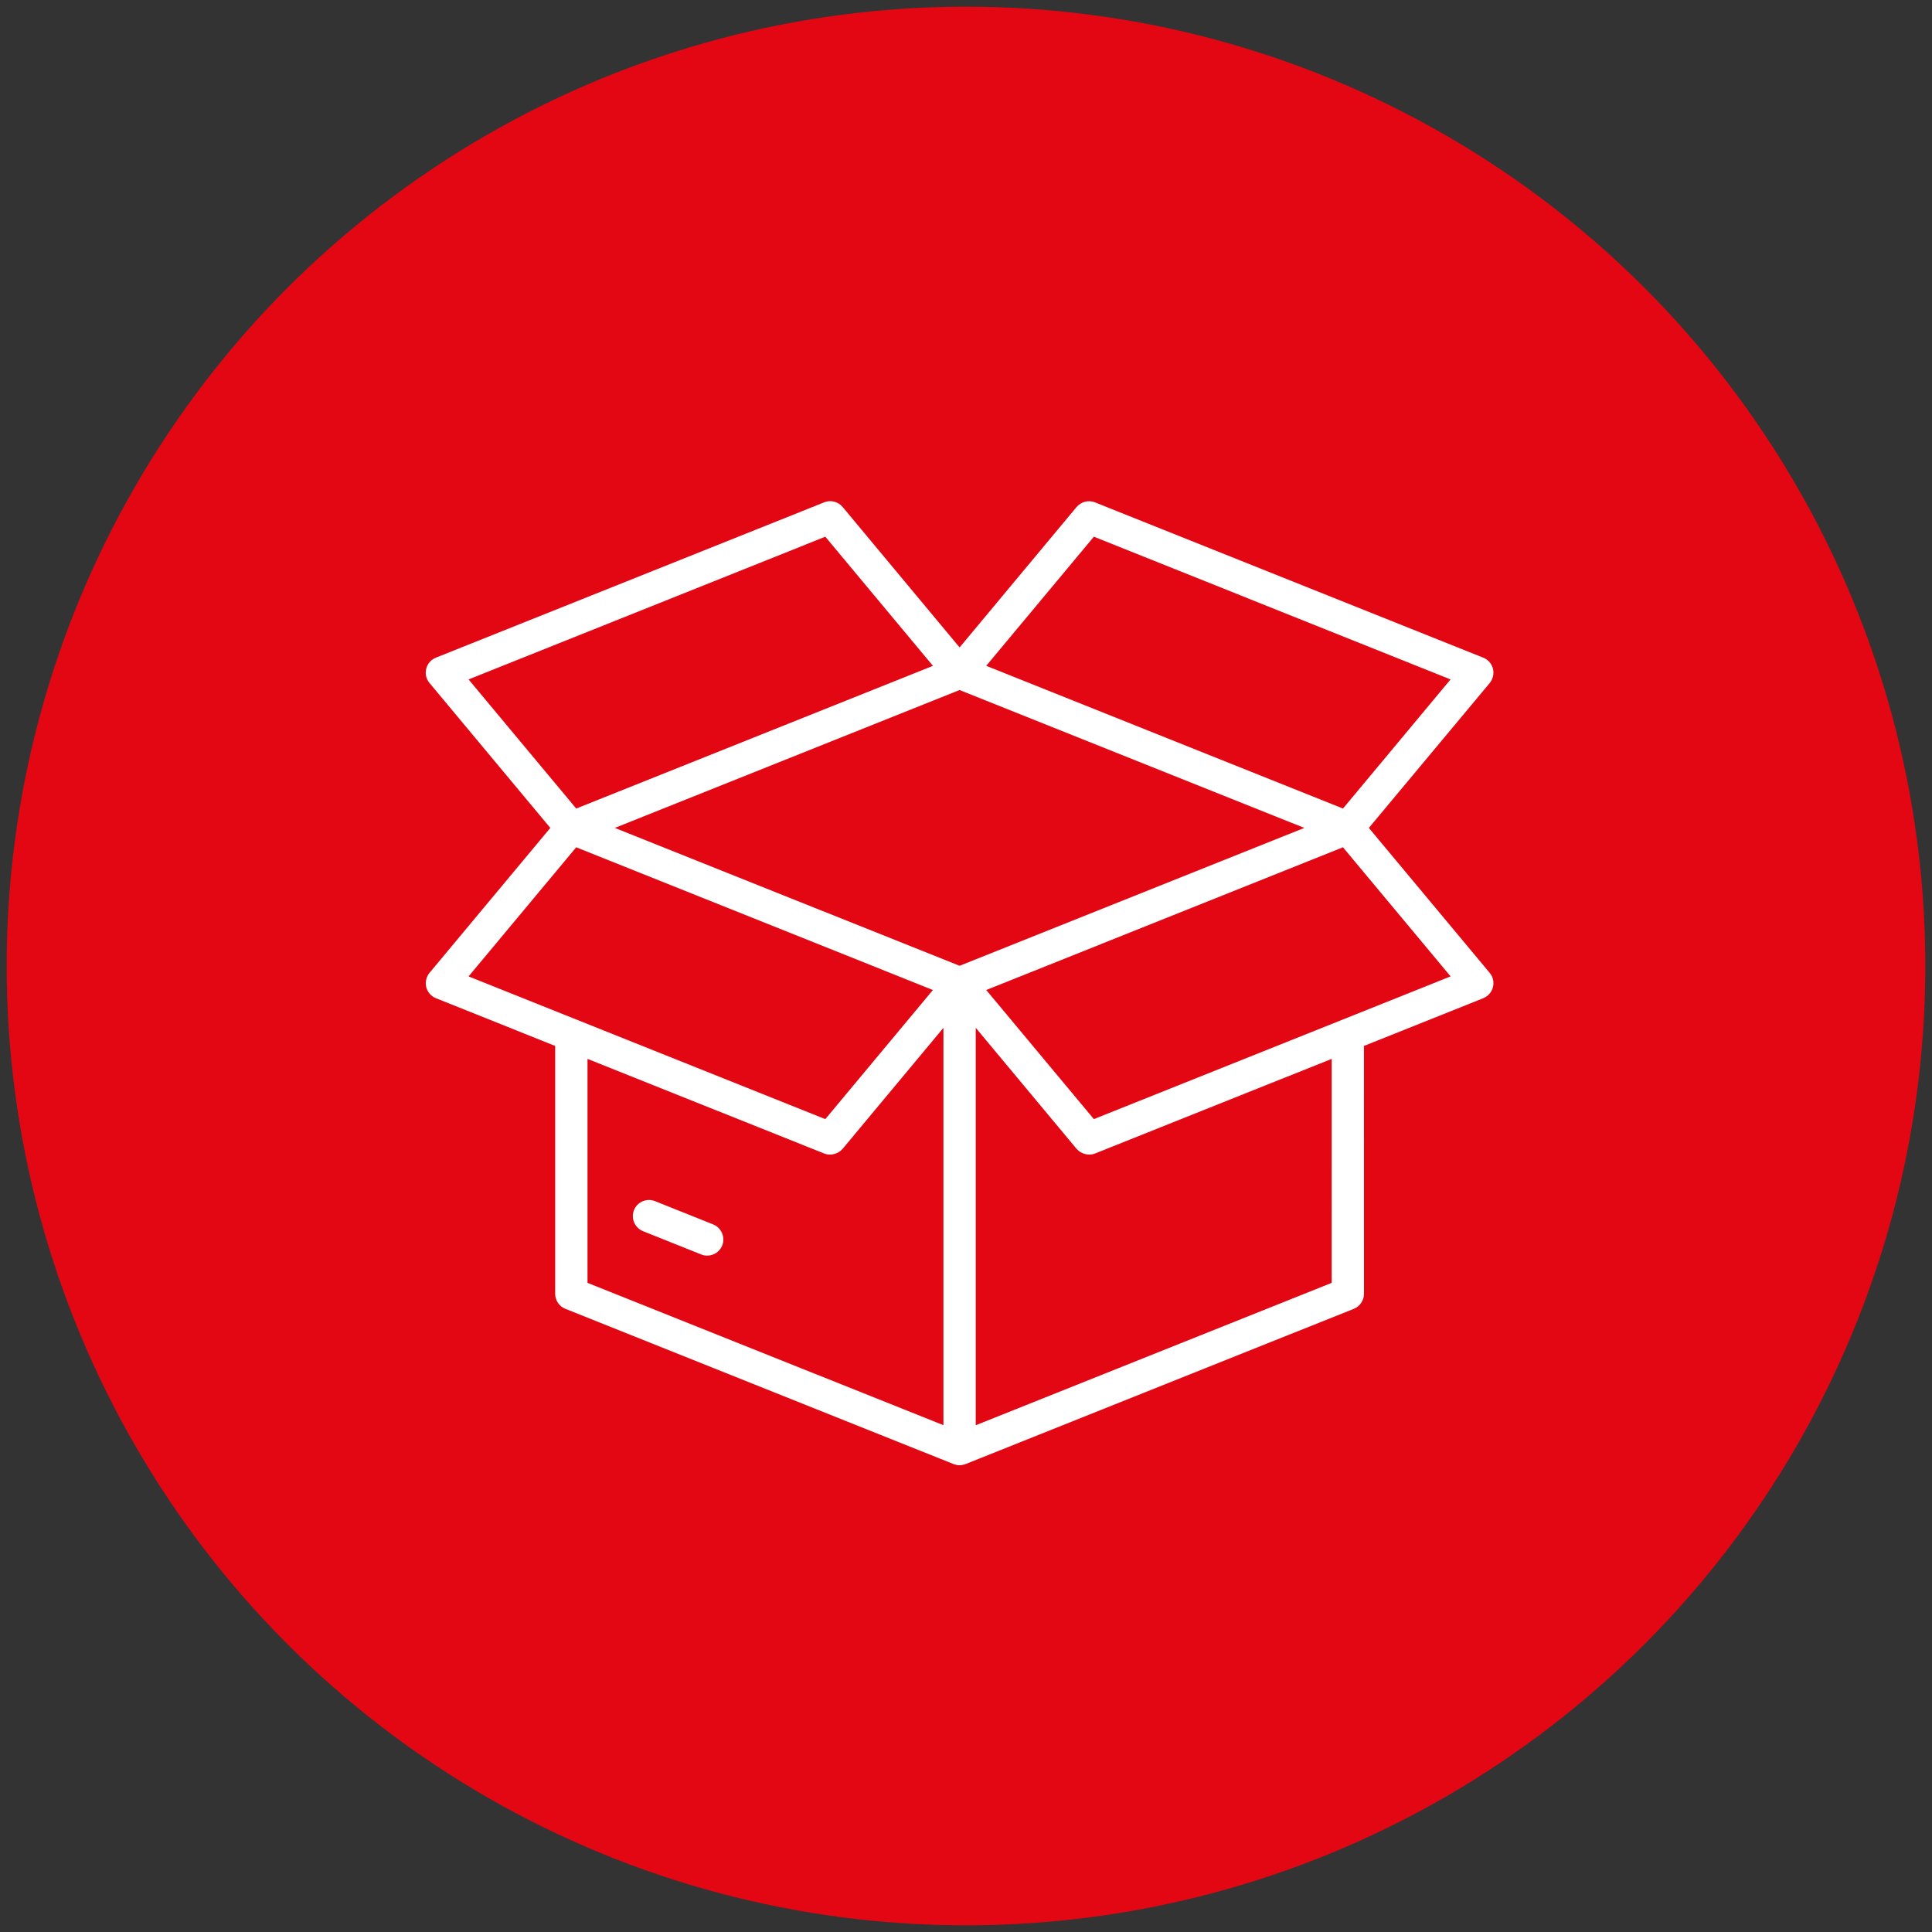 <?xml version="1.0" encoding="UTF-8"?>
<svg id="Layer_1" xmlns="http://www.w3.org/2000/svg" version="1.1" viewBox="0 0 300 300">
  <rect x="0" y="0" width="300" height="300" fill="#333333" stroke="none"/>
  <!-- Generator: Adobe Illustrator 29.1.0, SVG Export Plug-In . SVG Version: 2.1.0 Build 142)  -->
  <defs>
    <style>
      .st0 {
        fill: #fff;
      }

      .st1 {
        fill: #e30613;
      }
    </style>
  </defs>
  <circle class="st1" cx="150" cy="150" r="148.963"/>
  <g>
    <path class="st0" d="M111.686,193.208c-.322.785-1.068,1.264-1.868,1.264-.243,0-.502-.039-.746-.141l-9.043-3.619c-1.028-.424-1.531-1.586-1.123-2.614.4-1.028,1.586-1.531,2.614-1.123l9.043,3.619c1.02.416,1.523,1.586,1.123,2.614h-0ZM230.933,151.385c.424.502.565,1.162.4,1.79-.157.62-.604,1.123-1.209,1.366l-18.934,7.575c.039.157.102.298.102.463l.008,38.322c0,.824-.502,1.57-1.264,1.868l-60.287,24.115c-.024,0-.039,0-.063.024-.22.055-.44.118-.683.118h-.024c-.22,0-.44-.063-.644-.118-.024,0-.039,0-.078-.024l-60.287-24.115c-.761-.298-1.264-1.044-1.264-1.868v-38.503c0-.102.039-.204.063-.298l-18.887-7.559c-.604-.243-1.044-.746-1.209-1.366-.157-.62,0-1.287.4-1.79l19.028-22.827-19.028-22.827c-.424-.502-.565-1.162-.4-1.79.157-.62.604-1.123,1.209-1.366l60.287-24.115c.801-.322,1.727-.078,2.292.581l18.541,22.27,18.549-22.262c.565-.659,1.484-.903,2.292-.581l60.287,24.115c.604.243,1.044.746,1.209,1.366.157.62,0,1.287-.4,1.79l-19.036,22.818,19.028,22.827ZM203.882,128.558l-54.879-21.948-54.879,21.948,54.879,21.948,54.879-21.948ZM152.317,103.596l56.37,22.553,17.379-20.857-56.362-22.553-17.387,20.857ZM71.935,105.291l17.387,20.857,56.37-22.545-17.387-20.865-56.37,22.553ZM71.935,151.825l56.37,22.553,17.379-20.857-56.362-22.553-17.387,20.857ZM90.727,199.535l56.268,22.505v-63.819l-16.54,19.852c-.4.463-.966.722-1.546.722-.259,0-.502-.039-.746-.141l-37.436-14.97 0,35.851ZM207.282,163.685l-37.436,14.97c-.243.102-.487.141-.746.141-.581,0-1.146-.259-1.546-.722l-16.54-19.852v63.827l56.267-22.505 0-35.859ZM226.074,151.824l-17.387-20.857-56.37,22.553,17.387,20.857,56.37-22.553Z"/>
    <path class="st0" d="M149.005,227.525c-.291,0-.536-.064-.753-.123-.069-.009-.153-.032-.25-.09l-60.215-24.079c-.943-.37-1.579-1.308-1.579-2.332v-38.488l-18.509-7.409c-.75-.302-1.299-.921-1.507-1.7-.194-.769-.01-1.601.493-2.23l18.768-22.515-18.761-22.507c-.526-.624-.71-1.439-.5-2.236.193-.764.757-1.401,1.506-1.703l60.287-24.114c.997-.404,2.146-.113,2.857.719l18.162,21.814,18.165-21.801c.714-.835,1.86-1.122,2.861-.726l60.287,24.115c.75.302,1.299.922,1.507,1.701.193.77.009,1.601-.492,2.23l-18.776,22.507,18.76,22.504c.526.626.71,1.441.501,2.238-.193.765-.757,1.402-1.506,1.704l-18.529,7.413c.007.051.011.104.011.161l.008,38.322c0,1.024-.636,1.963-1.581,2.334l-60.409,24.156c-.275.071-.521.134-.806.134ZM148.438,226.417l.03.008c.428.117.698.099,1.02.018.042-.021.087-.036.134-.046l60.229-24.091c.569-.224.949-.787.949-1.404l-.008-38.322c0-.045-.021-.111-.044-.189l-.152-.574,19.343-7.738c.46-.186.792-.559.91-1.025.126-.482.017-.971-.299-1.345l-.001-.002-19.296-23.146,19.304-23.139c.301-.379.416-.886.3-1.348-.125-.466-.457-.842-.911-1.024l-60.286-24.114c-.604-.238-1.296-.061-1.727.442l-18.929,22.718-18.926-22.731c-.428-.5-1.121-.678-1.722-.437l-60.287,24.114c-.46.186-.792.559-.91,1.025-.126.481-.018.97.298,1.344l19.298,23.149-19.296,23.146c-.302.379-.416.886-.3,1.347.124.466.457.842.911,1.024l19.29,7.721-.153.607v38.497c0,.617.381,1.181.947,1.402l60.283,24.113ZM150.514,222.787v-65.946l17.423,20.913c.437.505,1.201.657,1.714.439l38.131-15.246-.001,36.936-.314.125-56.952,22.779ZM151.514,159.602v61.708l55.267-22.105.001-34.781-36.751,14.694c-.876.37-2.134.118-2.855-.717l-15.661-18.799ZM147.495,222.779l-57.268-22.905v-36.928l38.122,15.244c.546.225,1.282.071,1.729-.444l17.417-20.906v65.939ZM91.227,199.196l55.268,22.106v-61.701l-15.655,18.792c-.73.845-1.955,1.105-2.868.722l-36.744-14.692v34.773ZM109.818,194.972c-.339,0-.655-.061-.94-.181l-9.034-3.615c-1.28-.527-1.906-1.99-1.401-3.263.238-.613.708-1.1,1.322-1.367.623-.272,1.312-.284,1.94-.035l9.044,3.619c1.273.519,1.901,1.98,1.403,3.26l-.003.008c-.393.956-1.308,1.574-2.331,1.574ZM100.777,187.333c-.207,0-.415.043-.613.129-.367.16-.648.45-.791.816-.306.771.075,1.653.847,1.972l9.038,3.616c.17.071.355.105.561.105.614,0,1.165-.372,1.404-.949.298-.772-.082-1.653-.848-1.966l-9.04-3.617c-.18-.071-.368-.106-.558-.106ZM128.457,174.977l-.337-.136-57.01-22.808,18.062-21.666.337.136,57,22.808-18.052,21.666ZM72.76,151.616l55.394,22.162,16.706-20.049-55.386-22.162-16.714,20.049ZM169.552,174.976l-18.061-21.665.64-.255,56.707-22.689,18.061,21.666-.64.255-56.707,22.688ZM153.142,153.729l16.713,20.048,55.394-22.162-16.713-20.049-55.394,22.163ZM149.004,151.045l-56.226-22.486,56.226-22.486,56.226,22.486-56.226,22.486ZM95.471,128.558l53.532,21.41,53.532-21.41-53.532-21.41-53.532,21.41ZM208.839,126.749l-.337-.136-57.01-22.809,18.062-21.665.337.136,57,22.808-18.052,21.666ZM153.142,103.387l55.394,22.163,16.706-20.049-55.386-22.162-16.714,20.048ZM89.171,126.747l-18.061-21.664.64-.255,56.707-22.689,18.061,21.674-.64.255-56.707,22.68ZM72.76,105.501l16.713,20.049,55.394-22.155-16.713-20.057-55.394,22.163Z"/>
  </g>
</svg>